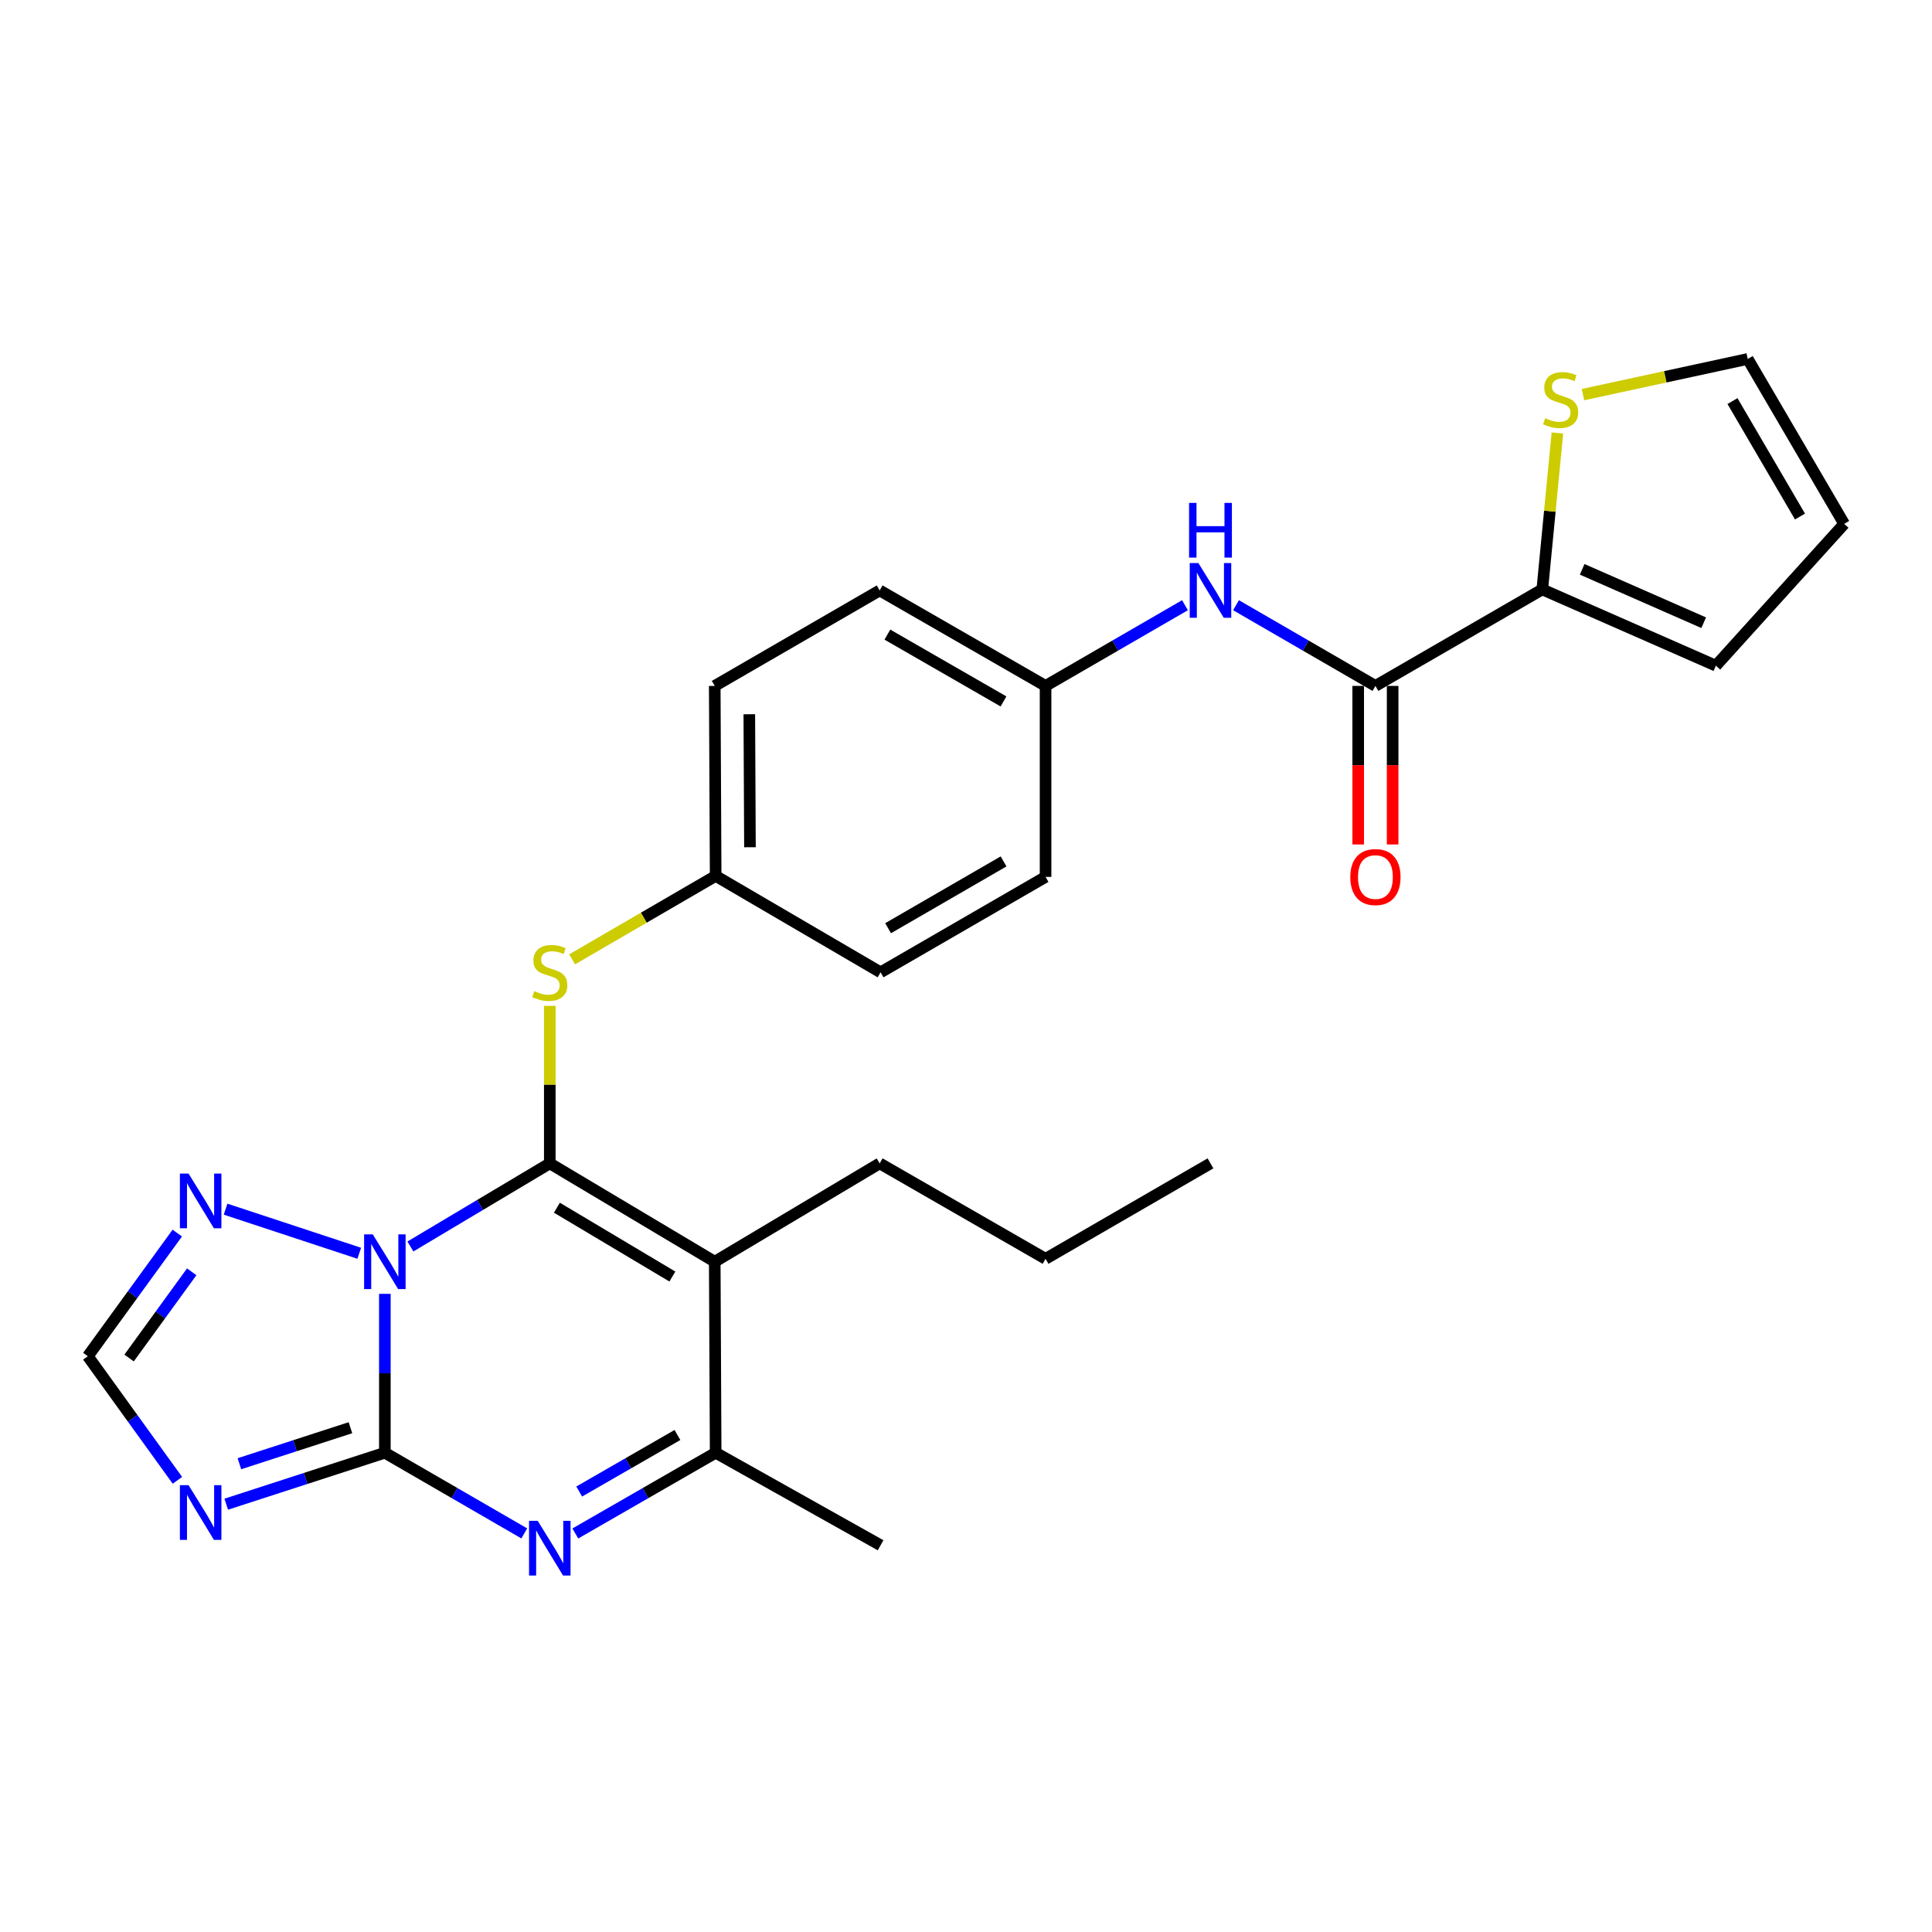 <?xml version='1.0' encoding='iso-8859-1'?>
<svg version='1.1' baseProfile='full'
              xmlns='http://www.w3.org/2000/svg'
                      xmlns:rdkit='http://www.rdkit.org/xml'
                      xmlns:xlink='http://www.w3.org/1999/xlink'
                  xml:space='preserve'
width='1000px' height='1000px' viewBox='0 0 1000 1000'>
<!-- END OF HEADER -->
<rect style='opacity:1.0;fill:#FFFFFF;stroke:none' width='1000' height='1000' x='0' y='0'> </rect>
<path class='bond-0' d='M 212.426,645.177 L 248.497,623.669' style='fill:none;fill-rule:evenodd;stroke:#0000FF;stroke-width:6px;stroke-linecap:butt;stroke-linejoin:miter;stroke-opacity:1' />
<path class='bond-0' d='M 248.497,623.669 L 284.569,602.16' style='fill:none;fill-rule:evenodd;stroke:#000000;stroke-width:6px;stroke-linecap:butt;stroke-linejoin:miter;stroke-opacity:1' />
<path class='bond-1' d='M 199.201,669.694 L 199.201,710.815' style='fill:none;fill-rule:evenodd;stroke:#0000FF;stroke-width:6px;stroke-linecap:butt;stroke-linejoin:miter;stroke-opacity:1' />
<path class='bond-1' d='M 199.201,710.815 L 199.201,751.936' style='fill:none;fill-rule:evenodd;stroke:#000000;stroke-width:6px;stroke-linecap:butt;stroke-linejoin:miter;stroke-opacity:1' />
<path class='bond-6' d='M 185.951,648.691 L 116.753,625.862' style='fill:none;fill-rule:evenodd;stroke:#0000FF;stroke-width:6px;stroke-linecap:butt;stroke-linejoin:miter;stroke-opacity:1' />
<path class='bond-2' d='M 284.569,602.16 L 369.947,653.062' style='fill:none;fill-rule:evenodd;stroke:#000000;stroke-width:6px;stroke-linecap:butt;stroke-linejoin:miter;stroke-opacity:1' />
<path class='bond-2' d='M 288.249,625.104 L 348.014,660.735' style='fill:none;fill-rule:evenodd;stroke:#000000;stroke-width:6px;stroke-linecap:butt;stroke-linejoin:miter;stroke-opacity:1' />
<path class='bond-8' d='M 284.569,602.16 L 284.569,561.395' style='fill:none;fill-rule:evenodd;stroke:#000000;stroke-width:6px;stroke-linecap:butt;stroke-linejoin:miter;stroke-opacity:1' />
<path class='bond-8' d='M 284.569,561.395 L 284.569,520.629' style='fill:none;fill-rule:evenodd;stroke:#CCCC00;stroke-width:6px;stroke-linecap:butt;stroke-linejoin:miter;stroke-opacity:1' />
<path class='bond-3' d='M 199.201,751.936 L 235.282,772.814' style='fill:none;fill-rule:evenodd;stroke:#000000;stroke-width:6px;stroke-linecap:butt;stroke-linejoin:miter;stroke-opacity:1' />
<path class='bond-3' d='M 235.282,772.814 L 271.363,793.692' style='fill:none;fill-rule:evenodd;stroke:#0000FF;stroke-width:6px;stroke-linecap:butt;stroke-linejoin:miter;stroke-opacity:1' />
<path class='bond-4' d='M 199.201,751.936 L 158.149,765.253' style='fill:none;fill-rule:evenodd;stroke:#000000;stroke-width:6px;stroke-linecap:butt;stroke-linejoin:miter;stroke-opacity:1' />
<path class='bond-4' d='M 158.149,765.253 L 117.098,778.57' style='fill:none;fill-rule:evenodd;stroke:#0000FF;stroke-width:6px;stroke-linecap:butt;stroke-linejoin:miter;stroke-opacity:1' />
<path class='bond-4' d='M 181.386,738.979 L 152.65,748.301' style='fill:none;fill-rule:evenodd;stroke:#000000;stroke-width:6px;stroke-linecap:butt;stroke-linejoin:miter;stroke-opacity:1' />
<path class='bond-4' d='M 152.65,748.301 L 123.914,757.623' style='fill:none;fill-rule:evenodd;stroke:#0000FF;stroke-width:6px;stroke-linecap:butt;stroke-linejoin:miter;stroke-opacity:1' />
<path class='bond-19' d='M 369.947,653.062 L 455.316,602.16' style='fill:none;fill-rule:evenodd;stroke:#000000;stroke-width:6px;stroke-linecap:butt;stroke-linejoin:miter;stroke-opacity:1' />
<path class='bond-28' d='M 369.947,653.062 L 370.423,751.936' style='fill:none;fill-rule:evenodd;stroke:#000000;stroke-width:6px;stroke-linecap:butt;stroke-linejoin:miter;stroke-opacity:1' />
<path class='bond-5' d='M 297.785,793.729 L 334.104,772.833' style='fill:none;fill-rule:evenodd;stroke:#0000FF;stroke-width:6px;stroke-linecap:butt;stroke-linejoin:miter;stroke-opacity:1' />
<path class='bond-5' d='M 334.104,772.833 L 370.423,751.936' style='fill:none;fill-rule:evenodd;stroke:#000000;stroke-width:6px;stroke-linecap:butt;stroke-linejoin:miter;stroke-opacity:1' />
<path class='bond-5' d='M 299.793,772.012 L 325.216,757.385' style='fill:none;fill-rule:evenodd;stroke:#0000FF;stroke-width:6px;stroke-linecap:butt;stroke-linejoin:miter;stroke-opacity:1' />
<path class='bond-5' d='M 325.216,757.385 L 350.639,742.757' style='fill:none;fill-rule:evenodd;stroke:#000000;stroke-width:6px;stroke-linecap:butt;stroke-linejoin:miter;stroke-opacity:1' />
<path class='bond-27' d='M 91.828,766.214 L 68.641,734.099' style='fill:none;fill-rule:evenodd;stroke:#0000FF;stroke-width:6px;stroke-linecap:butt;stroke-linejoin:miter;stroke-opacity:1' />
<path class='bond-27' d='M 68.641,734.099 L 45.455,701.984' style='fill:none;fill-rule:evenodd;stroke:#000000;stroke-width:6px;stroke-linecap:butt;stroke-linejoin:miter;stroke-opacity:1' />
<path class='bond-24' d='M 370.423,751.936 L 455.791,799.828' style='fill:none;fill-rule:evenodd;stroke:#000000;stroke-width:6px;stroke-linecap:butt;stroke-linejoin:miter;stroke-opacity:1' />
<path class='bond-9' d='M 91.76,638.25 L 68.607,670.117' style='fill:none;fill-rule:evenodd;stroke:#0000FF;stroke-width:6px;stroke-linecap:butt;stroke-linejoin:miter;stroke-opacity:1' />
<path class='bond-9' d='M 68.607,670.117 L 45.455,701.984' style='fill:none;fill-rule:evenodd;stroke:#000000;stroke-width:6px;stroke-linecap:butt;stroke-linejoin:miter;stroke-opacity:1' />
<path class='bond-9' d='M 99.232,658.286 L 83.026,680.593' style='fill:none;fill-rule:evenodd;stroke:#0000FF;stroke-width:6px;stroke-linecap:butt;stroke-linejoin:miter;stroke-opacity:1' />
<path class='bond-9' d='M 83.026,680.593 L 66.819,702.9' style='fill:none;fill-rule:evenodd;stroke:#000000;stroke-width:6px;stroke-linecap:butt;stroke-linejoin:miter;stroke-opacity:1' />
<path class='bond-7' d='M 711.916,355.026 L 675.835,334.139' style='fill:none;fill-rule:evenodd;stroke:#000000;stroke-width:6px;stroke-linecap:butt;stroke-linejoin:miter;stroke-opacity:1' />
<path class='bond-7' d='M 675.835,334.139 L 639.754,313.253' style='fill:none;fill-rule:evenodd;stroke:#0000FF;stroke-width:6px;stroke-linecap:butt;stroke-linejoin:miter;stroke-opacity:1' />
<path class='bond-10' d='M 711.916,355.026 L 798.284,305.084' style='fill:none;fill-rule:evenodd;stroke:#000000;stroke-width:6px;stroke-linecap:butt;stroke-linejoin:miter;stroke-opacity:1' />
<path class='bond-14' d='M 703.005,355.026 L 703.005,396.057' style='fill:none;fill-rule:evenodd;stroke:#000000;stroke-width:6px;stroke-linecap:butt;stroke-linejoin:miter;stroke-opacity:1' />
<path class='bond-14' d='M 703.005,396.057 L 703.005,437.088' style='fill:none;fill-rule:evenodd;stroke:#FF0000;stroke-width:6px;stroke-linecap:butt;stroke-linejoin:miter;stroke-opacity:1' />
<path class='bond-14' d='M 720.827,355.026 L 720.827,396.057' style='fill:none;fill-rule:evenodd;stroke:#000000;stroke-width:6px;stroke-linecap:butt;stroke-linejoin:miter;stroke-opacity:1' />
<path class='bond-14' d='M 720.827,396.057 L 720.827,437.088' style='fill:none;fill-rule:evenodd;stroke:#FF0000;stroke-width:6px;stroke-linecap:butt;stroke-linejoin:miter;stroke-opacity:1' />
<path class='bond-17' d='M 296.132,496.556 L 333.277,474.965' style='fill:none;fill-rule:evenodd;stroke:#CCCC00;stroke-width:6px;stroke-linecap:butt;stroke-linejoin:miter;stroke-opacity:1' />
<path class='bond-17' d='M 333.277,474.965 L 370.423,453.375' style='fill:none;fill-rule:evenodd;stroke:#000000;stroke-width:6px;stroke-linecap:butt;stroke-linejoin:miter;stroke-opacity:1' />
<path class='bond-12' d='M 798.284,305.084 L 802.198,264.594' style='fill:none;fill-rule:evenodd;stroke:#000000;stroke-width:6px;stroke-linecap:butt;stroke-linejoin:miter;stroke-opacity:1' />
<path class='bond-12' d='M 802.198,264.594 L 806.112,224.105' style='fill:none;fill-rule:evenodd;stroke:#CCCC00;stroke-width:6px;stroke-linecap:butt;stroke-linejoin:miter;stroke-opacity:1' />
<path class='bond-13' d='M 798.284,305.084 L 888.138,344.56' style='fill:none;fill-rule:evenodd;stroke:#000000;stroke-width:6px;stroke-linecap:butt;stroke-linejoin:miter;stroke-opacity:1' />
<path class='bond-13' d='M 818.931,294.688 L 881.829,322.322' style='fill:none;fill-rule:evenodd;stroke:#000000;stroke-width:6px;stroke-linecap:butt;stroke-linejoin:miter;stroke-opacity:1' />
<path class='bond-11' d='M 613.342,313.253 L 577.26,334.139' style='fill:none;fill-rule:evenodd;stroke:#0000FF;stroke-width:6px;stroke-linecap:butt;stroke-linejoin:miter;stroke-opacity:1' />
<path class='bond-11' d='M 577.26,334.139 L 541.179,355.026' style='fill:none;fill-rule:evenodd;stroke:#000000;stroke-width:6px;stroke-linecap:butt;stroke-linejoin:miter;stroke-opacity:1' />
<path class='bond-15' d='M 819.346,204.253 L 861.985,195.024' style='fill:none;fill-rule:evenodd;stroke:#CCCC00;stroke-width:6px;stroke-linecap:butt;stroke-linejoin:miter;stroke-opacity:1' />
<path class='bond-15' d='M 861.985,195.024 L 904.623,185.794' style='fill:none;fill-rule:evenodd;stroke:#000000;stroke-width:6px;stroke-linecap:butt;stroke-linejoin:miter;stroke-opacity:1' />
<path class='bond-16' d='M 888.138,344.56 L 954.545,271.162' style='fill:none;fill-rule:evenodd;stroke:#000000;stroke-width:6px;stroke-linecap:butt;stroke-linejoin:miter;stroke-opacity:1' />
<path class='bond-30' d='M 904.623,185.794 L 954.545,271.162' style='fill:none;fill-rule:evenodd;stroke:#000000;stroke-width:6px;stroke-linecap:butt;stroke-linejoin:miter;stroke-opacity:1' />
<path class='bond-30' d='M 896.727,207.596 L 931.672,267.354' style='fill:none;fill-rule:evenodd;stroke:#000000;stroke-width:6px;stroke-linecap:butt;stroke-linejoin:miter;stroke-opacity:1' />
<path class='bond-22' d='M 370.423,453.375 L 455.791,503.277' style='fill:none;fill-rule:evenodd;stroke:#000000;stroke-width:6px;stroke-linecap:butt;stroke-linejoin:miter;stroke-opacity:1' />
<path class='bond-23' d='M 370.423,453.375 L 369.947,355.026' style='fill:none;fill-rule:evenodd;stroke:#000000;stroke-width:6px;stroke-linecap:butt;stroke-linejoin:miter;stroke-opacity:1' />
<path class='bond-23' d='M 388.173,438.536 L 387.841,369.692' style='fill:none;fill-rule:evenodd;stroke:#000000;stroke-width:6px;stroke-linecap:butt;stroke-linejoin:miter;stroke-opacity:1' />
<path class='bond-18' d='M 541.179,355.026 L 455.316,305.609' style='fill:none;fill-rule:evenodd;stroke:#000000;stroke-width:6px;stroke-linecap:butt;stroke-linejoin:miter;stroke-opacity:1' />
<path class='bond-18' d='M 519.41,363.06 L 459.305,328.468' style='fill:none;fill-rule:evenodd;stroke:#000000;stroke-width:6px;stroke-linecap:butt;stroke-linejoin:miter;stroke-opacity:1' />
<path class='bond-29' d='M 541.179,355.026 L 541.179,453.88' style='fill:none;fill-rule:evenodd;stroke:#000000;stroke-width:6px;stroke-linecap:butt;stroke-linejoin:miter;stroke-opacity:1' />
<path class='bond-25' d='M 455.316,602.16 L 541.179,651.557' style='fill:none;fill-rule:evenodd;stroke:#000000;stroke-width:6px;stroke-linecap:butt;stroke-linejoin:miter;stroke-opacity:1' />
<path class='bond-20' d='M 541.179,453.88 L 455.791,503.277' style='fill:none;fill-rule:evenodd;stroke:#000000;stroke-width:6px;stroke-linecap:butt;stroke-linejoin:miter;stroke-opacity:1' />
<path class='bond-20' d='M 519.447,445.862 L 459.675,480.44' style='fill:none;fill-rule:evenodd;stroke:#000000;stroke-width:6px;stroke-linecap:butt;stroke-linejoin:miter;stroke-opacity:1' />
<path class='bond-21' d='M 455.316,305.609 L 369.947,355.026' style='fill:none;fill-rule:evenodd;stroke:#000000;stroke-width:6px;stroke-linecap:butt;stroke-linejoin:miter;stroke-opacity:1' />
<path class='bond-26' d='M 541.179,651.557 L 626.548,602.16' style='fill:none;fill-rule:evenodd;stroke:#000000;stroke-width:6px;stroke-linecap:butt;stroke-linejoin:miter;stroke-opacity:1' />
<path  class='atom-0' d='M 192.941 638.902
L 202.221 653.902
Q 203.141 655.382, 204.621 658.062
Q 206.101 660.742, 206.181 660.902
L 206.181 638.902
L 209.941 638.902
L 209.941 667.222
L 206.061 667.222
L 196.101 650.822
Q 194.941 648.902, 193.701 646.702
Q 192.501 644.502, 192.141 643.822
L 192.141 667.222
L 188.461 667.222
L 188.461 638.902
L 192.941 638.902
' fill='#0000FF'/>
<path  class='atom-4' d='M 278.309 787.173
L 287.589 802.173
Q 288.509 803.653, 289.989 806.333
Q 291.469 809.013, 291.549 809.173
L 291.549 787.173
L 295.309 787.173
L 295.309 815.493
L 291.429 815.493
L 281.469 799.093
Q 280.309 797.173, 279.069 794.973
Q 277.869 792.773, 277.509 792.093
L 277.509 815.493
L 273.829 815.493
L 273.829 787.173
L 278.309 787.173
' fill='#0000FF'/>
<path  class='atom-5' d='M 97.592 768.708
L 106.872 783.708
Q 107.792 785.188, 109.272 787.868
Q 110.752 790.548, 110.832 790.708
L 110.832 768.708
L 114.592 768.708
L 114.592 797.028
L 110.712 797.028
L 100.752 780.628
Q 99.592 778.708, 98.352 776.508
Q 97.152 774.308, 96.792 773.628
L 96.792 797.028
L 93.112 797.028
L 93.112 768.708
L 97.592 768.708
' fill='#0000FF'/>
<path  class='atom-7' d='M 97.592 607.446
L 106.872 622.446
Q 107.792 623.926, 109.272 626.606
Q 110.752 629.286, 110.832 629.446
L 110.832 607.446
L 114.592 607.446
L 114.592 635.766
L 110.712 635.766
L 100.752 619.366
Q 99.592 617.446, 98.352 615.246
Q 97.152 613.046, 96.792 612.366
L 96.792 635.766
L 93.112 635.766
L 93.112 607.446
L 97.592 607.446
' fill='#0000FF'/>
<path  class='atom-9' d='M 276.569 512.997
Q 276.889 513.117, 278.209 513.677
Q 279.529 514.237, 280.969 514.597
Q 282.449 514.917, 283.889 514.917
Q 286.569 514.917, 288.129 513.637
Q 289.689 512.317, 289.689 510.037
Q 289.689 508.477, 288.889 507.517
Q 288.129 506.557, 286.929 506.037
Q 285.729 505.517, 283.729 504.917
Q 281.209 504.157, 279.689 503.437
Q 278.209 502.717, 277.129 501.197
Q 276.089 499.677, 276.089 497.117
Q 276.089 493.557, 278.489 491.357
Q 280.929 489.157, 285.729 489.157
Q 289.009 489.157, 292.729 490.717
L 291.809 493.797
Q 288.409 492.397, 285.849 492.397
Q 283.089 492.397, 281.569 493.557
Q 280.049 494.677, 280.089 496.637
Q 280.089 498.157, 280.849 499.077
Q 281.649 499.997, 282.769 500.517
Q 283.929 501.037, 285.849 501.637
Q 288.409 502.437, 289.929 503.237
Q 291.449 504.037, 292.529 505.677
Q 293.649 507.277, 293.649 510.037
Q 293.649 513.957, 291.009 516.077
Q 288.409 518.157, 284.049 518.157
Q 281.529 518.157, 279.609 517.597
Q 277.729 517.077, 275.489 516.157
L 276.569 512.997
' fill='#CCCC00'/>
<path  class='atom-12' d='M 620.288 291.449
L 629.568 306.449
Q 630.488 307.929, 631.968 310.609
Q 633.448 313.289, 633.528 313.449
L 633.528 291.449
L 637.288 291.449
L 637.288 319.769
L 633.408 319.769
L 623.448 303.369
Q 622.288 301.449, 621.048 299.249
Q 619.848 297.049, 619.488 296.369
L 619.488 319.769
L 615.808 319.769
L 615.808 291.449
L 620.288 291.449
' fill='#0000FF'/>
<path  class='atom-12' d='M 615.468 260.297
L 619.308 260.297
L 619.308 272.337
L 633.788 272.337
L 633.788 260.297
L 637.628 260.297
L 637.628 288.617
L 633.788 288.617
L 633.788 275.537
L 619.308 275.537
L 619.308 288.617
L 615.468 288.617
L 615.468 260.297
' fill='#0000FF'/>
<path  class='atom-13' d='M 799.789 216.475
Q 800.109 216.595, 801.429 217.155
Q 802.749 217.715, 804.189 218.075
Q 805.669 218.395, 807.109 218.395
Q 809.789 218.395, 811.349 217.115
Q 812.909 215.795, 812.909 213.515
Q 812.909 211.955, 812.109 210.995
Q 811.349 210.035, 810.149 209.515
Q 808.949 208.995, 806.949 208.395
Q 804.429 207.635, 802.909 206.915
Q 801.429 206.195, 800.349 204.675
Q 799.309 203.155, 799.309 200.595
Q 799.309 197.035, 801.709 194.835
Q 804.149 192.635, 808.949 192.635
Q 812.229 192.635, 815.949 194.195
L 815.029 197.275
Q 811.629 195.875, 809.069 195.875
Q 806.309 195.875, 804.789 197.035
Q 803.269 198.155, 803.309 200.115
Q 803.309 201.635, 804.069 202.555
Q 804.869 203.475, 805.989 203.995
Q 807.149 204.515, 809.069 205.115
Q 811.629 205.915, 813.149 206.715
Q 814.669 207.515, 815.749 209.155
Q 816.869 210.755, 816.869 213.515
Q 816.869 217.435, 814.229 219.555
Q 811.629 221.635, 807.269 221.635
Q 804.749 221.635, 802.829 221.075
Q 800.949 220.555, 798.709 219.635
L 799.789 216.475
' fill='#CCCC00'/>
<path  class='atom-15' d='M 698.916 453.96
Q 698.916 447.16, 702.276 443.36
Q 705.636 439.56, 711.916 439.56
Q 718.196 439.56, 721.556 443.36
Q 724.916 447.16, 724.916 453.96
Q 724.916 460.84, 721.516 464.76
Q 718.116 468.64, 711.916 468.64
Q 705.676 468.64, 702.276 464.76
Q 698.916 460.88, 698.916 453.96
M 711.916 465.44
Q 716.236 465.44, 718.556 462.56
Q 720.916 459.64, 720.916 453.96
Q 720.916 448.4, 718.556 445.6
Q 716.236 442.76, 711.916 442.76
Q 707.596 442.76, 705.236 445.56
Q 702.916 448.36, 702.916 453.96
Q 702.916 459.68, 705.236 462.56
Q 707.596 465.44, 711.916 465.44
' fill='#FF0000'/>
</svg>
